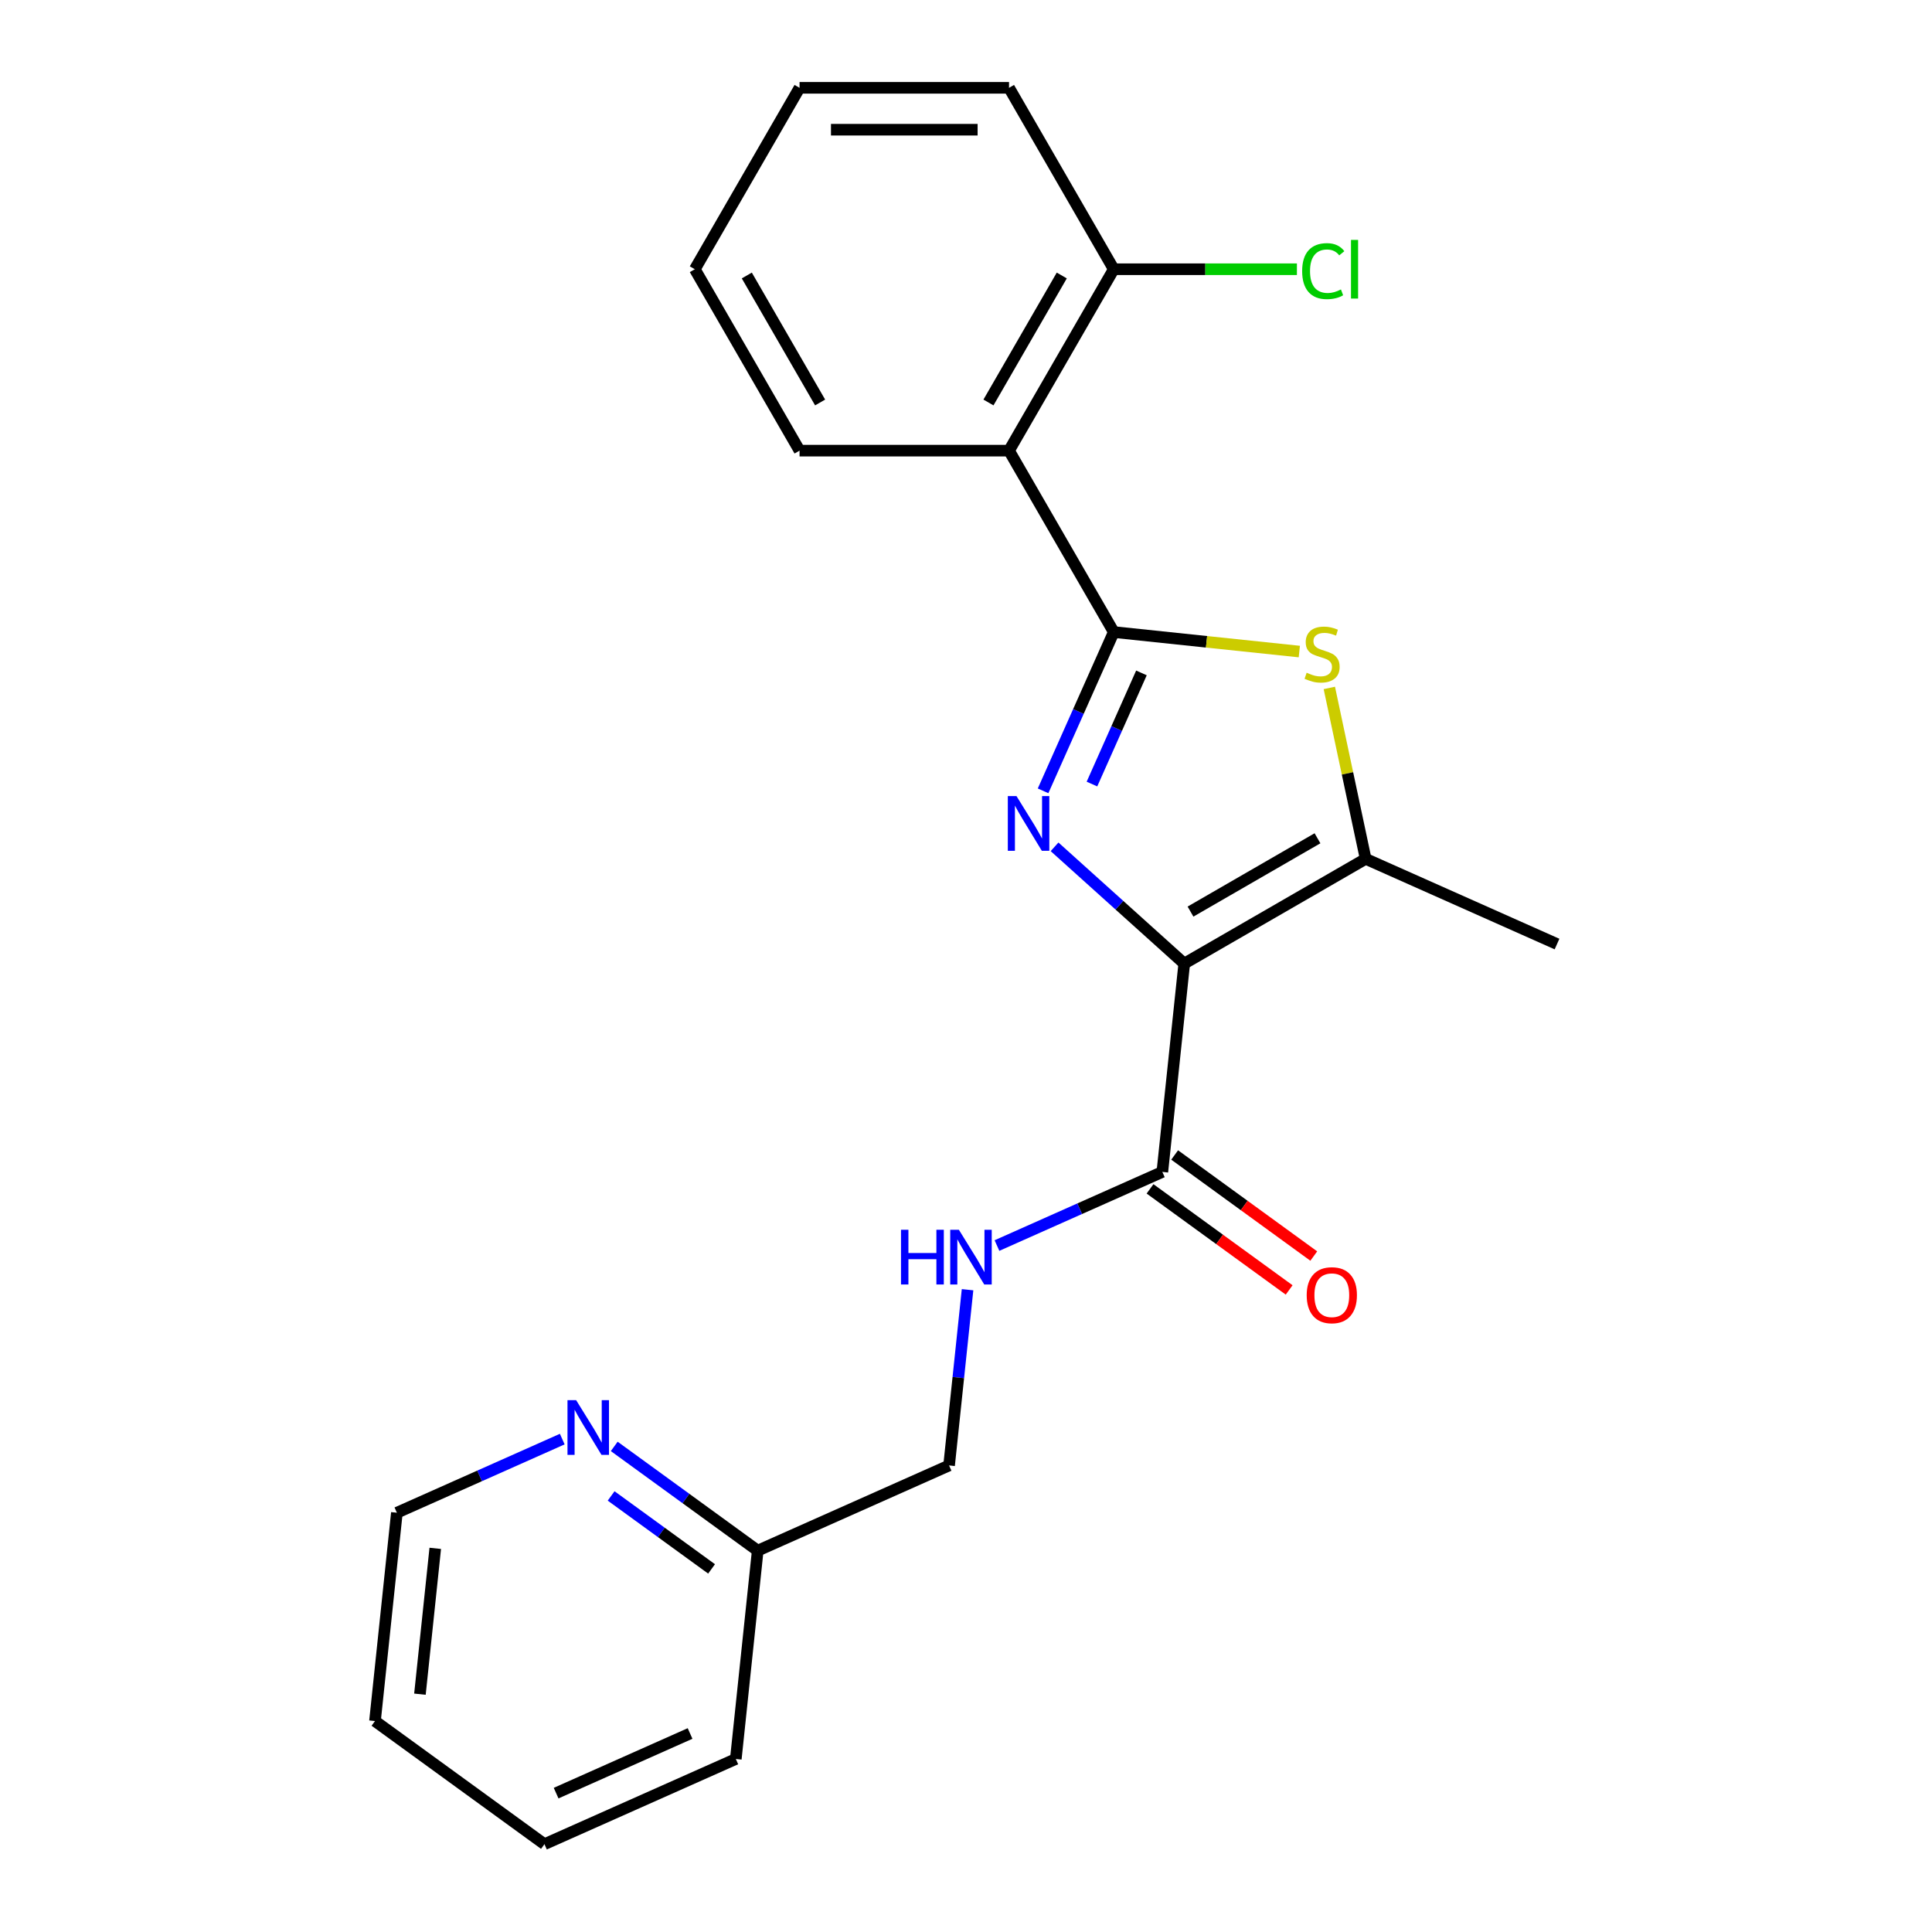 <?xml version='1.0' encoding='iso-8859-1'?>
<svg version='1.1' baseProfile='full'
              xmlns='http://www.w3.org/2000/svg'
                      xmlns:rdkit='http://www.rdkit.org/xml'
                      xmlns:xlink='http://www.w3.org/1999/xlink'
                  xml:space='preserve'
width='1000px' height='1000px' viewBox='0 0 1000 1000'>
<!-- END OF HEADER -->
<rect style='opacity:1.0;fill:#FFFFFF;stroke:none' width='1000' height='1000' x='0' y='0'> </rect>
<path class='bond-0' d='M 612.961,498.752 L 579.398,468.532' style='fill:none;fill-rule:evenodd;stroke:#000000;stroke-width:6px;stroke-linecap:butt;stroke-linejoin:miter;stroke-opacity:1' />
<path class='bond-0' d='M 579.398,468.532 L 545.836,438.312' style='fill:none;fill-rule:evenodd;stroke:#0000FF;stroke-width:6px;stroke-linecap:butt;stroke-linejoin:miter;stroke-opacity:1' />
<path class='bond-3' d='M 612.961,498.752 L 706.859,444.539' style='fill:none;fill-rule:evenodd;stroke:#000000;stroke-width:6px;stroke-linecap:butt;stroke-linejoin:miter;stroke-opacity:1' />
<path class='bond-3' d='M 616.203,471.84 L 681.932,433.892' style='fill:none;fill-rule:evenodd;stroke:#000000;stroke-width:6px;stroke-linecap:butt;stroke-linejoin:miter;stroke-opacity:1' />
<path class='bond-5' d='M 612.961,498.752 L 601.627,606.583' style='fill:none;fill-rule:evenodd;stroke:#000000;stroke-width:6px;stroke-linecap:butt;stroke-linejoin:miter;stroke-opacity:1' />
<path class='bond-1' d='M 539.897,409.331 L 558.191,368.241' style='fill:none;fill-rule:evenodd;stroke:#0000FF;stroke-width:6px;stroke-linecap:butt;stroke-linejoin:miter;stroke-opacity:1' />
<path class='bond-1' d='M 558.191,368.241 L 576.486,327.15' style='fill:none;fill-rule:evenodd;stroke:#000000;stroke-width:6px;stroke-linecap:butt;stroke-linejoin:miter;stroke-opacity:1' />
<path class='bond-1' d='M 565.195,405.824 L 578.001,377.061' style='fill:none;fill-rule:evenodd;stroke:#0000FF;stroke-width:6px;stroke-linecap:butt;stroke-linejoin:miter;stroke-opacity:1' />
<path class='bond-1' d='M 578.001,377.061 L 590.808,348.298' style='fill:none;fill-rule:evenodd;stroke:#000000;stroke-width:6px;stroke-linecap:butt;stroke-linejoin:miter;stroke-opacity:1' />
<path class='bond-4' d='M 576.486,327.15 L 522.273,233.252' style='fill:none;fill-rule:evenodd;stroke:#000000;stroke-width:6px;stroke-linecap:butt;stroke-linejoin:miter;stroke-opacity:1' />
<path class='bond-22' d='M 576.486,327.15 L 624.506,332.198' style='fill:none;fill-rule:evenodd;stroke:#000000;stroke-width:6px;stroke-linecap:butt;stroke-linejoin:miter;stroke-opacity:1' />
<path class='bond-22' d='M 624.506,332.198 L 672.526,337.245' style='fill:none;fill-rule:evenodd;stroke:#CCCC00;stroke-width:6px;stroke-linecap:butt;stroke-linejoin:miter;stroke-opacity:1' />
<path class='bond-2' d='M 688.056,356.075 L 697.457,400.307' style='fill:none;fill-rule:evenodd;stroke:#CCCC00;stroke-width:6px;stroke-linecap:butt;stroke-linejoin:miter;stroke-opacity:1' />
<path class='bond-2' d='M 697.457,400.307 L 706.859,444.539' style='fill:none;fill-rule:evenodd;stroke:#000000;stroke-width:6px;stroke-linecap:butt;stroke-linejoin:miter;stroke-opacity:1' />
<path class='bond-13' d='M 706.859,444.539 L 805.91,488.64' style='fill:none;fill-rule:evenodd;stroke:#000000;stroke-width:6px;stroke-linecap:butt;stroke-linejoin:miter;stroke-opacity:1' />
<path class='bond-7' d='M 522.273,233.252 L 576.486,139.353' style='fill:none;fill-rule:evenodd;stroke:#000000;stroke-width:6px;stroke-linecap:butt;stroke-linejoin:miter;stroke-opacity:1' />
<path class='bond-7' d='M 511.625,208.325 L 549.574,142.596' style='fill:none;fill-rule:evenodd;stroke:#000000;stroke-width:6px;stroke-linecap:butt;stroke-linejoin:miter;stroke-opacity:1' />
<path class='bond-14' d='M 522.273,233.252 L 413.848,233.252' style='fill:none;fill-rule:evenodd;stroke:#000000;stroke-width:6px;stroke-linecap:butt;stroke-linejoin:miter;stroke-opacity:1' />
<path class='bond-6' d='M 601.627,606.583 L 558.827,625.639' style='fill:none;fill-rule:evenodd;stroke:#000000;stroke-width:6px;stroke-linecap:butt;stroke-linejoin:miter;stroke-opacity:1' />
<path class='bond-6' d='M 558.827,625.639 L 516.027,644.694' style='fill:none;fill-rule:evenodd;stroke:#0000FF;stroke-width:6px;stroke-linecap:butt;stroke-linejoin:miter;stroke-opacity:1' />
<path class='bond-9' d='M 595.254,615.354 L 631.258,641.512' style='fill:none;fill-rule:evenodd;stroke:#000000;stroke-width:6px;stroke-linecap:butt;stroke-linejoin:miter;stroke-opacity:1' />
<path class='bond-9' d='M 631.258,641.512 L 667.261,667.671' style='fill:none;fill-rule:evenodd;stroke:#FF0000;stroke-width:6px;stroke-linecap:butt;stroke-linejoin:miter;stroke-opacity:1' />
<path class='bond-9' d='M 608,597.811 L 644.004,623.969' style='fill:none;fill-rule:evenodd;stroke:#000000;stroke-width:6px;stroke-linecap:butt;stroke-linejoin:miter;stroke-opacity:1' />
<path class='bond-9' d='M 644.004,623.969 L 680.007,650.127' style='fill:none;fill-rule:evenodd;stroke:#FF0000;stroke-width:6px;stroke-linecap:butt;stroke-linejoin:miter;stroke-opacity:1' />
<path class='bond-10' d='M 500.803,667.554 L 496.023,713.034' style='fill:none;fill-rule:evenodd;stroke:#0000FF;stroke-width:6px;stroke-linecap:butt;stroke-linejoin:miter;stroke-opacity:1' />
<path class='bond-10' d='M 496.023,713.034 L 491.243,758.514' style='fill:none;fill-rule:evenodd;stroke:#000000;stroke-width:6px;stroke-linecap:butt;stroke-linejoin:miter;stroke-opacity:1' />
<path class='bond-12' d='M 576.486,139.353 L 623.883,139.353' style='fill:none;fill-rule:evenodd;stroke:#000000;stroke-width:6px;stroke-linecap:butt;stroke-linejoin:miter;stroke-opacity:1' />
<path class='bond-12' d='M 623.883,139.353 L 671.28,139.353' style='fill:none;fill-rule:evenodd;stroke:#00CC00;stroke-width:6px;stroke-linecap:butt;stroke-linejoin:miter;stroke-opacity:1' />
<path class='bond-16' d='M 576.486,139.353 L 522.273,45.455' style='fill:none;fill-rule:evenodd;stroke:#000000;stroke-width:6px;stroke-linecap:butt;stroke-linejoin:miter;stroke-opacity:1' />
<path class='bond-8' d='M 317.925,748.656 L 355.058,775.635' style='fill:none;fill-rule:evenodd;stroke:#0000FF;stroke-width:6px;stroke-linecap:butt;stroke-linejoin:miter;stroke-opacity:1' />
<path class='bond-8' d='M 355.058,775.635 L 392.192,802.614' style='fill:none;fill-rule:evenodd;stroke:#000000;stroke-width:6px;stroke-linecap:butt;stroke-linejoin:miter;stroke-opacity:1' />
<path class='bond-8' d='M 316.319,774.293 L 342.312,793.179' style='fill:none;fill-rule:evenodd;stroke:#0000FF;stroke-width:6px;stroke-linecap:butt;stroke-linejoin:miter;stroke-opacity:1' />
<path class='bond-8' d='M 342.312,793.179 L 368.306,812.064' style='fill:none;fill-rule:evenodd;stroke:#000000;stroke-width:6px;stroke-linecap:butt;stroke-linejoin:miter;stroke-opacity:1' />
<path class='bond-15' d='M 291.024,744.872 L 248.223,763.928' style='fill:none;fill-rule:evenodd;stroke:#0000FF;stroke-width:6px;stroke-linecap:butt;stroke-linejoin:miter;stroke-opacity:1' />
<path class='bond-15' d='M 248.223,763.928 L 205.423,782.984' style='fill:none;fill-rule:evenodd;stroke:#000000;stroke-width:6px;stroke-linecap:butt;stroke-linejoin:miter;stroke-opacity:1' />
<path class='bond-11' d='M 491.243,758.514 L 392.192,802.614' style='fill:none;fill-rule:evenodd;stroke:#000000;stroke-width:6px;stroke-linecap:butt;stroke-linejoin:miter;stroke-opacity:1' />
<path class='bond-17' d='M 392.192,802.614 L 380.858,910.445' style='fill:none;fill-rule:evenodd;stroke:#000000;stroke-width:6px;stroke-linecap:butt;stroke-linejoin:miter;stroke-opacity:1' />
<path class='bond-18' d='M 413.848,233.252 L 359.636,139.353' style='fill:none;fill-rule:evenodd;stroke:#000000;stroke-width:6px;stroke-linecap:butt;stroke-linejoin:miter;stroke-opacity:1' />
<path class='bond-18' d='M 424.496,208.325 L 386.548,142.596' style='fill:none;fill-rule:evenodd;stroke:#000000;stroke-width:6px;stroke-linecap:butt;stroke-linejoin:miter;stroke-opacity:1' />
<path class='bond-24' d='M 205.423,782.984 L 194.09,890.815' style='fill:none;fill-rule:evenodd;stroke:#000000;stroke-width:6px;stroke-linecap:butt;stroke-linejoin:miter;stroke-opacity:1' />
<path class='bond-24' d='M 225.289,801.425 L 217.356,876.907' style='fill:none;fill-rule:evenodd;stroke:#000000;stroke-width:6px;stroke-linecap:butt;stroke-linejoin:miter;stroke-opacity:1' />
<path class='bond-23' d='M 522.273,45.455 L 413.848,45.455' style='fill:none;fill-rule:evenodd;stroke:#000000;stroke-width:6px;stroke-linecap:butt;stroke-linejoin:miter;stroke-opacity:1' />
<path class='bond-23' d='M 506.01,67.139 L 430.112,67.139' style='fill:none;fill-rule:evenodd;stroke:#000000;stroke-width:6px;stroke-linecap:butt;stroke-linejoin:miter;stroke-opacity:1' />
<path class='bond-21' d='M 380.858,910.445 L 281.807,954.545' style='fill:none;fill-rule:evenodd;stroke:#000000;stroke-width:6px;stroke-linecap:butt;stroke-linejoin:miter;stroke-opacity:1' />
<path class='bond-21' d='M 357.18,897.25 L 287.845,928.12' style='fill:none;fill-rule:evenodd;stroke:#000000;stroke-width:6px;stroke-linecap:butt;stroke-linejoin:miter;stroke-opacity:1' />
<path class='bond-20' d='M 359.636,139.353 L 413.848,45.455' style='fill:none;fill-rule:evenodd;stroke:#000000;stroke-width:6px;stroke-linecap:butt;stroke-linejoin:miter;stroke-opacity:1' />
<path class='bond-19' d='M 194.09,890.815 L 281.807,954.545' style='fill:none;fill-rule:evenodd;stroke:#000000;stroke-width:6px;stroke-linecap:butt;stroke-linejoin:miter;stroke-opacity:1' />
<path  class='atom-1' d='M 526.125 412.041
L 535.405 427.041
Q 536.325 428.521, 537.805 431.201
Q 539.285 433.881, 539.365 434.041
L 539.365 412.041
L 543.125 412.041
L 543.125 440.361
L 539.245 440.361
L 529.285 423.961
Q 528.125 422.041, 526.885 419.841
Q 525.685 417.641, 525.325 416.961
L 525.325 440.361
L 521.645 440.361
L 521.645 412.041
L 526.125 412.041
' fill='#0000FF'/>
<path  class='atom-3' d='M 676.317 348.204
Q 676.637 348.324, 677.957 348.884
Q 679.277 349.444, 680.717 349.804
Q 682.197 350.124, 683.637 350.124
Q 686.317 350.124, 687.877 348.844
Q 689.437 347.524, 689.437 345.244
Q 689.437 343.684, 688.637 342.724
Q 687.877 341.764, 686.677 341.244
Q 685.477 340.724, 683.477 340.124
Q 680.957 339.364, 679.437 338.644
Q 677.957 337.924, 676.877 336.404
Q 675.837 334.884, 675.837 332.324
Q 675.837 328.764, 678.237 326.564
Q 680.677 324.364, 685.477 324.364
Q 688.757 324.364, 692.477 325.924
L 691.557 329.004
Q 688.157 327.604, 685.597 327.604
Q 682.837 327.604, 681.317 328.764
Q 679.797 329.884, 679.837 331.844
Q 679.837 333.364, 680.597 334.284
Q 681.397 335.204, 682.517 335.724
Q 683.677 336.244, 685.597 336.844
Q 688.157 337.644, 689.677 338.444
Q 691.197 339.244, 692.277 340.884
Q 693.397 342.484, 693.397 345.244
Q 693.397 349.164, 690.757 351.284
Q 688.157 353.364, 683.797 353.364
Q 681.277 353.364, 679.357 352.804
Q 677.477 352.284, 675.237 351.364
L 676.317 348.204
' fill='#CCCC00'/>
<path  class='atom-7' d='M 466.356 636.523
L 470.196 636.523
L 470.196 648.563
L 484.676 648.563
L 484.676 636.523
L 488.516 636.523
L 488.516 664.843
L 484.676 664.843
L 484.676 651.763
L 470.196 651.763
L 470.196 664.843
L 466.356 664.843
L 466.356 636.523
' fill='#0000FF'/>
<path  class='atom-7' d='M 496.316 636.523
L 505.596 651.523
Q 506.516 653.003, 507.996 655.683
Q 509.476 658.363, 509.556 658.523
L 509.556 636.523
L 513.316 636.523
L 513.316 664.843
L 509.436 664.843
L 499.476 648.443
Q 498.316 646.523, 497.076 644.323
Q 495.876 642.123, 495.516 641.443
L 495.516 664.843
L 491.836 664.843
L 491.836 636.523
L 496.316 636.523
' fill='#0000FF'/>
<path  class='atom-9' d='M 298.214 724.724
L 307.494 739.724
Q 308.414 741.204, 309.894 743.884
Q 311.374 746.564, 311.454 746.724
L 311.454 724.724
L 315.214 724.724
L 315.214 753.044
L 311.334 753.044
L 301.374 736.644
Q 300.214 734.724, 298.974 732.524
Q 297.774 730.324, 297.414 729.644
L 297.414 753.044
L 293.734 753.044
L 293.734 724.724
L 298.214 724.724
' fill='#0000FF'/>
<path  class='atom-10' d='M 676.345 670.393
Q 676.345 663.593, 679.705 659.793
Q 683.065 655.993, 689.345 655.993
Q 695.625 655.993, 698.985 659.793
Q 702.345 663.593, 702.345 670.393
Q 702.345 677.273, 698.945 681.193
Q 695.545 685.073, 689.345 685.073
Q 683.105 685.073, 679.705 681.193
Q 676.345 677.313, 676.345 670.393
M 689.345 681.873
Q 693.665 681.873, 695.985 678.993
Q 698.345 676.073, 698.345 670.393
Q 698.345 664.833, 695.985 662.033
Q 693.665 659.193, 689.345 659.193
Q 685.025 659.193, 682.665 661.993
Q 680.345 664.793, 680.345 670.393
Q 680.345 676.113, 682.665 678.993
Q 685.025 681.873, 689.345 681.873
' fill='#FF0000'/>
<path  class='atom-13' d='M 673.99 140.333
Q 673.99 133.293, 677.27 129.613
Q 680.59 125.893, 686.87 125.893
Q 692.71 125.893, 695.83 130.013
L 693.19 132.173
Q 690.91 129.173, 686.87 129.173
Q 682.59 129.173, 680.31 132.053
Q 678.07 134.893, 678.07 140.333
Q 678.07 145.933, 680.39 148.813
Q 682.75 151.693, 687.31 151.693
Q 690.43 151.693, 694.07 149.813
L 695.19 152.813
Q 693.71 153.773, 691.47 154.333
Q 689.23 154.893, 686.75 154.893
Q 680.59 154.893, 677.27 151.133
Q 673.99 147.373, 673.99 140.333
' fill='#00CC00'/>
<path  class='atom-13' d='M 699.27 124.173
L 702.95 124.173
L 702.95 154.533
L 699.27 154.533
L 699.27 124.173
' fill='#00CC00'/>
</svg>
